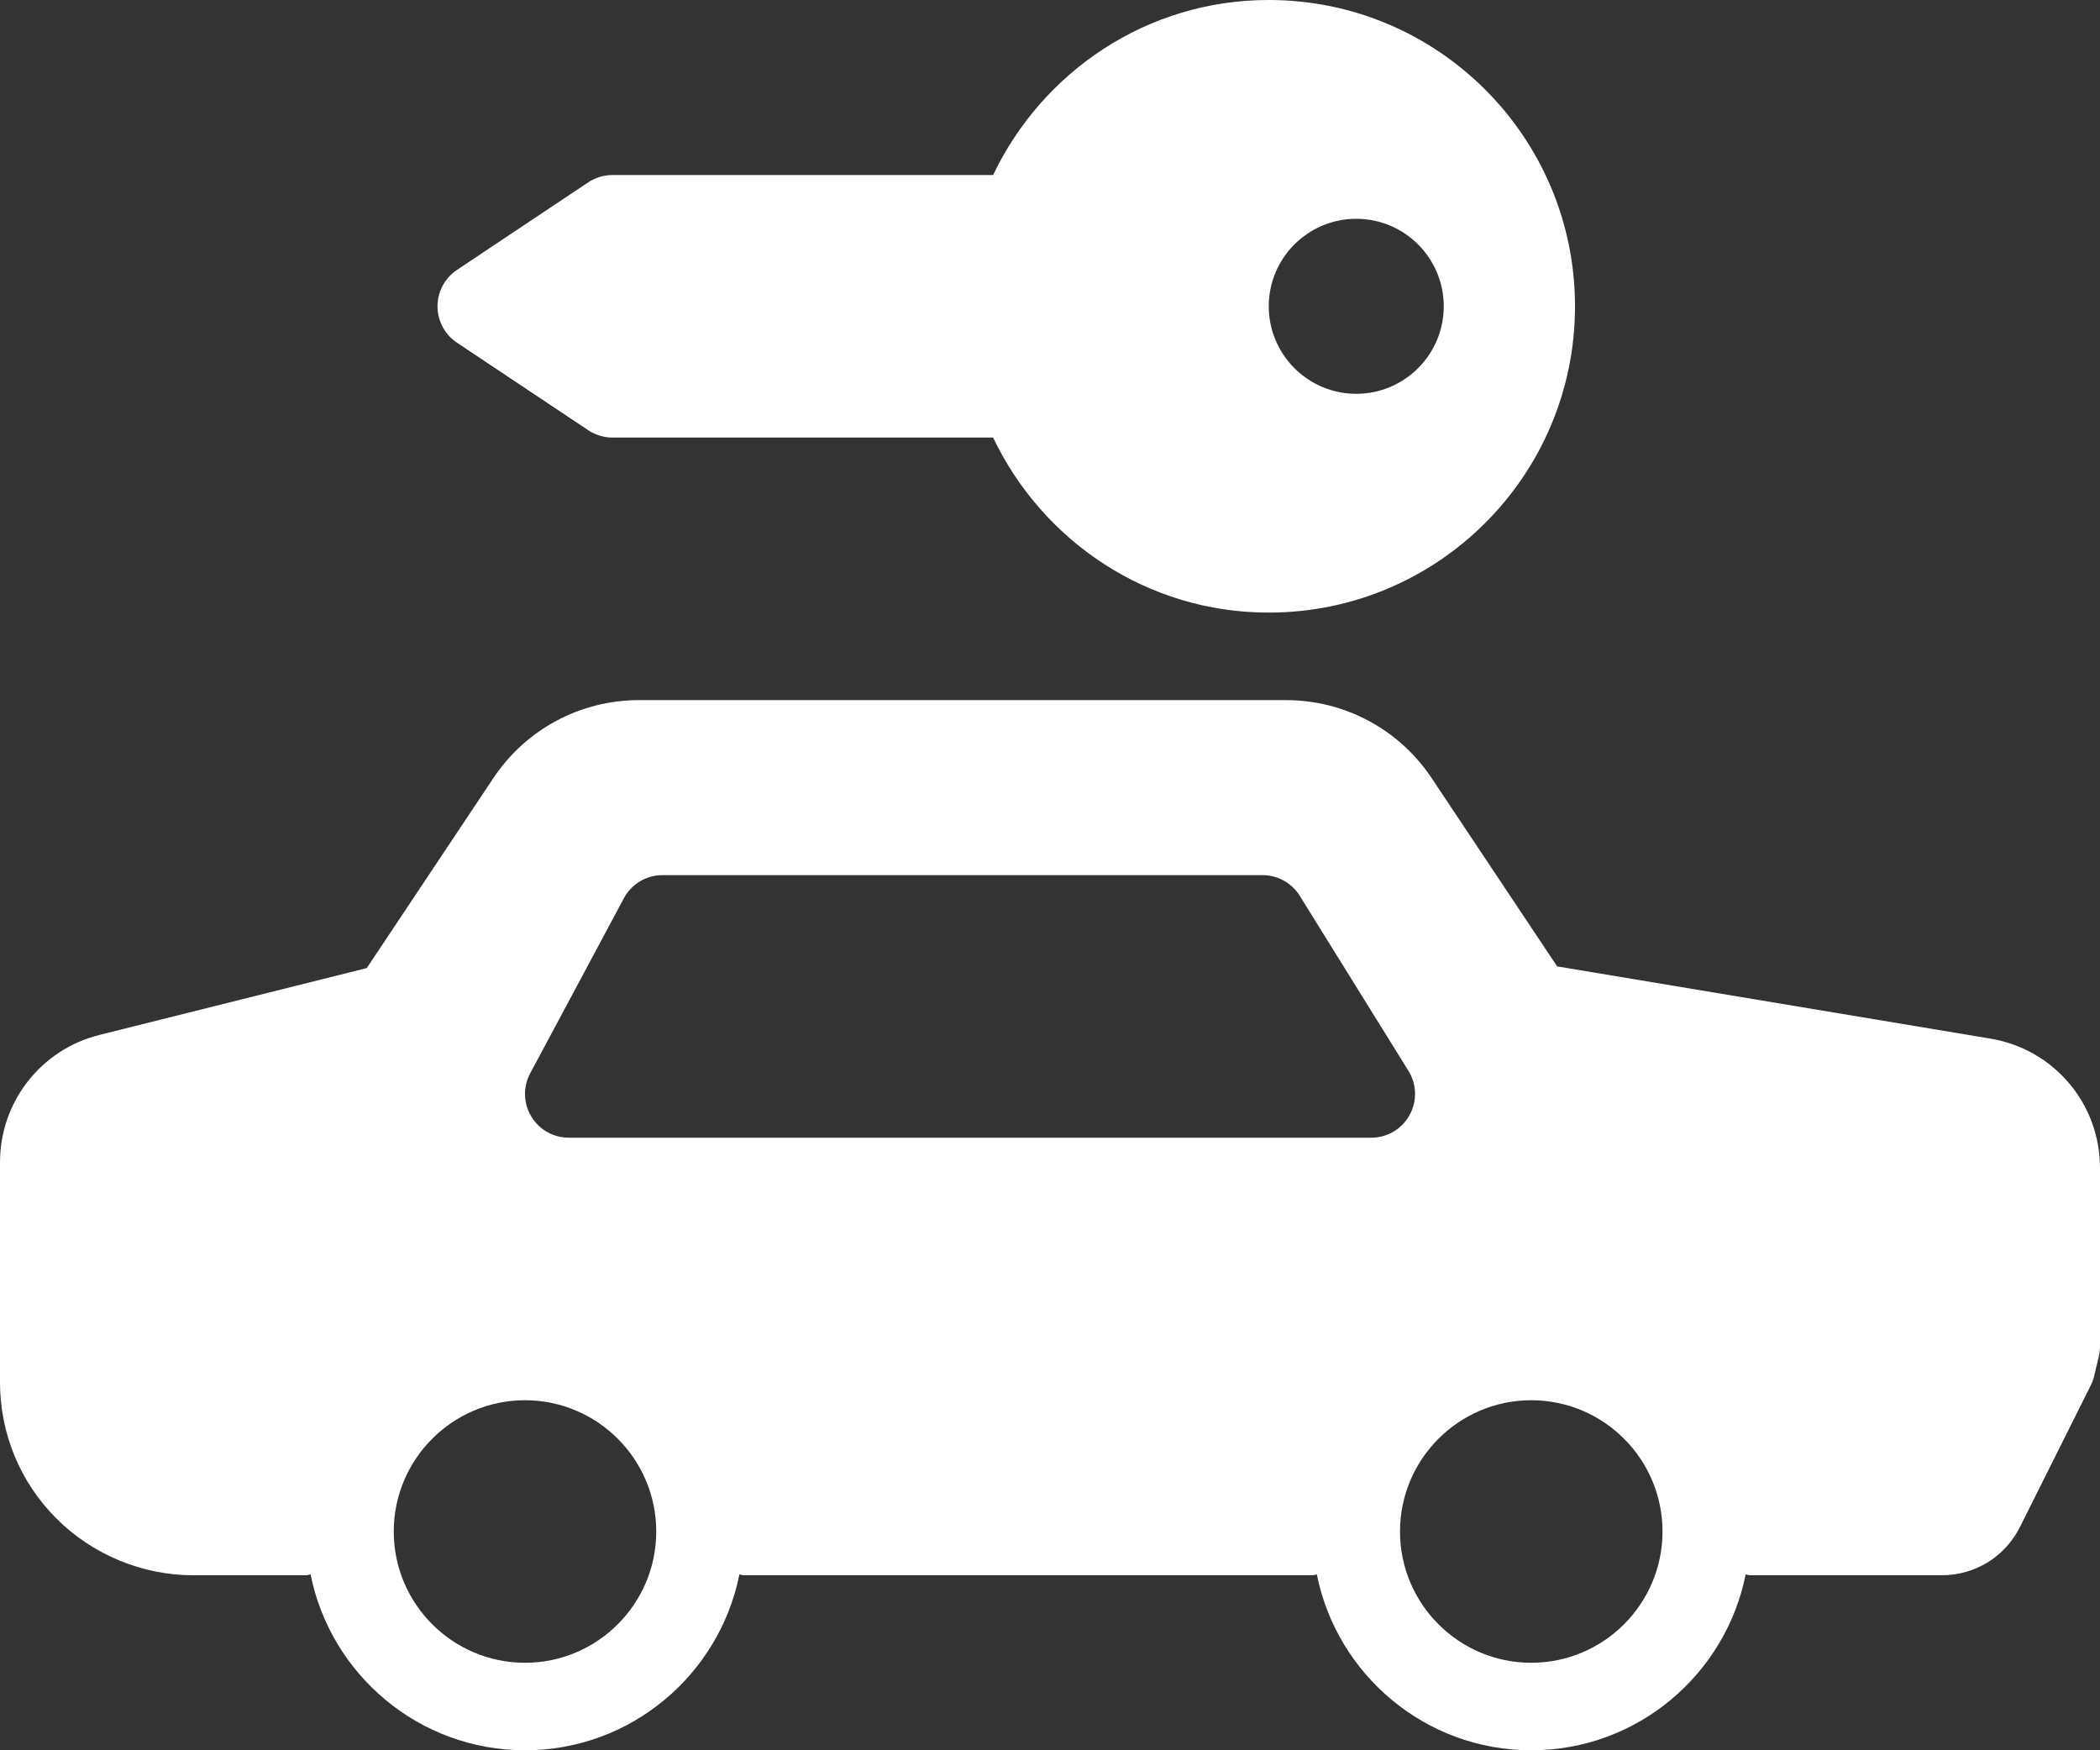 <?xml version="1.0" encoding="utf-8"?>
<!-- Generator: Adobe Illustrator 16.0.3, SVG Export Plug-In . SVG Version: 6.00 Build 0)  -->
<!DOCTYPE svg PUBLIC "-//W3C//DTD SVG 1.1//EN" "http://www.w3.org/Graphics/SVG/1.1/DTD/svg11.dtd">
<svg version="1.1" id="Capa_1" xmlns="http://www.w3.org/2000/svg" xmlns:xlink="http://www.w3.org/1999/xlink" x="0px" y="0px"
	 width="595.278px" height="496.067px" viewBox="123.305 49.606 595.278 496.067"
	 enable-background="new 123.305 49.606 595.278 496.067" xml:space="preserve">
<rect x="123.305" y="49.606" width="595.278" height="496.067" fill="#333333" stroke="none"/>
<g>
	<g>
		<g>
			<path fill="#FFFFFF" d="M687.484,343.964l-122.781-20.467l-35.582-53.373c-9.229-13.831-24.657-22.09-41.274-22.09H304.438
				c-16.617,0-32.047,8.26-41.274,22.09l-35.897,53.857l-75.767,18.941c-16.593,4.141-28.194,18.99-28.194,36.092v62.311
				c0,14.619,5.692,28.365,16.035,38.707c10.197,10.186,24.295,16.035,38.707,16.035h32.069c0.437,0,0.804-0.203,1.229-0.248
				c5.668,28.387,30.741,49.854,60.779,49.854c30.039,0,55.112-21.467,60.78-49.854c0.425,0.045,0.792,0.248,1.229,0.248h161.222
				c0.436,0,0.804-0.203,1.228-0.248c5.668,28.387,30.742,49.854,60.78,49.854s55.112-21.467,60.78-49.854
				c0.424,0.045,0.792,0.248,1.228,0.248h54.354c9.446,0,17.949-5.242,22.187-13.709l20.057-40.137
				c0.436-0.871,0.775-1.793,0.992-2.736l1.309-5.547c0.218-0.922,0.314-1.865,0.314-2.811v-50.467
				C718.584,362.386,705.505,346.957,687.484,343.964z M272.124,520.871c-20.516,0-37.204-16.689-37.204-37.205
				s16.688-37.205,37.204-37.205c20.517,0,37.205,16.689,37.205,37.205S292.641,520.871,272.124,520.871z M512.019,372.05H284.527
				c-4.359,0-8.404-2.289-10.634-6.031c-2.253-3.744-2.35-8.381-0.29-12.221l26.547-49.607c2.155-4.033,6.346-6.551,10.924-6.551
				h170.135c4.288,0,8.284,2.217,10.537,5.861l30.811,49.607c2.374,3.828,2.495,8.635,0.291,12.572
				C520.667,369.615,516.525,372.05,512.019,372.05z M557.363,520.871c-20.517,0-37.205-16.689-37.205-37.205
				s16.688-37.205,37.205-37.205s37.205,16.689,37.205,37.205S577.879,520.871,557.363,520.871z"/>
			<path fill="#FFFFFF" d="M252.844,146.736l37.205,24.803c2.035,1.357,4.434,2.083,6.88,2.083h107.888
				c13.963,29.249,43.565,49.607,78.136,49.607c47.944,0,86.813-38.868,86.813-86.812s-38.868-86.812-86.813-86.812
				c-34.57,0-64.173,20.358-78.137,49.607H296.928c-2.446,0-4.845,0.727-6.88,2.083L252.843,126.1
				c-3.438,2.301-5.522,6.177-5.522,10.318S249.405,144.436,252.844,146.736z M507.757,111.615c13.686,0,24.803,11.13,24.803,24.803
				s-11.118,24.803-24.803,24.803c-13.687,0-24.804-11.13-24.804-24.803C482.952,122.745,494.071,111.615,507.757,111.615z"/>
		</g>
	</g>
</g>
</svg>
